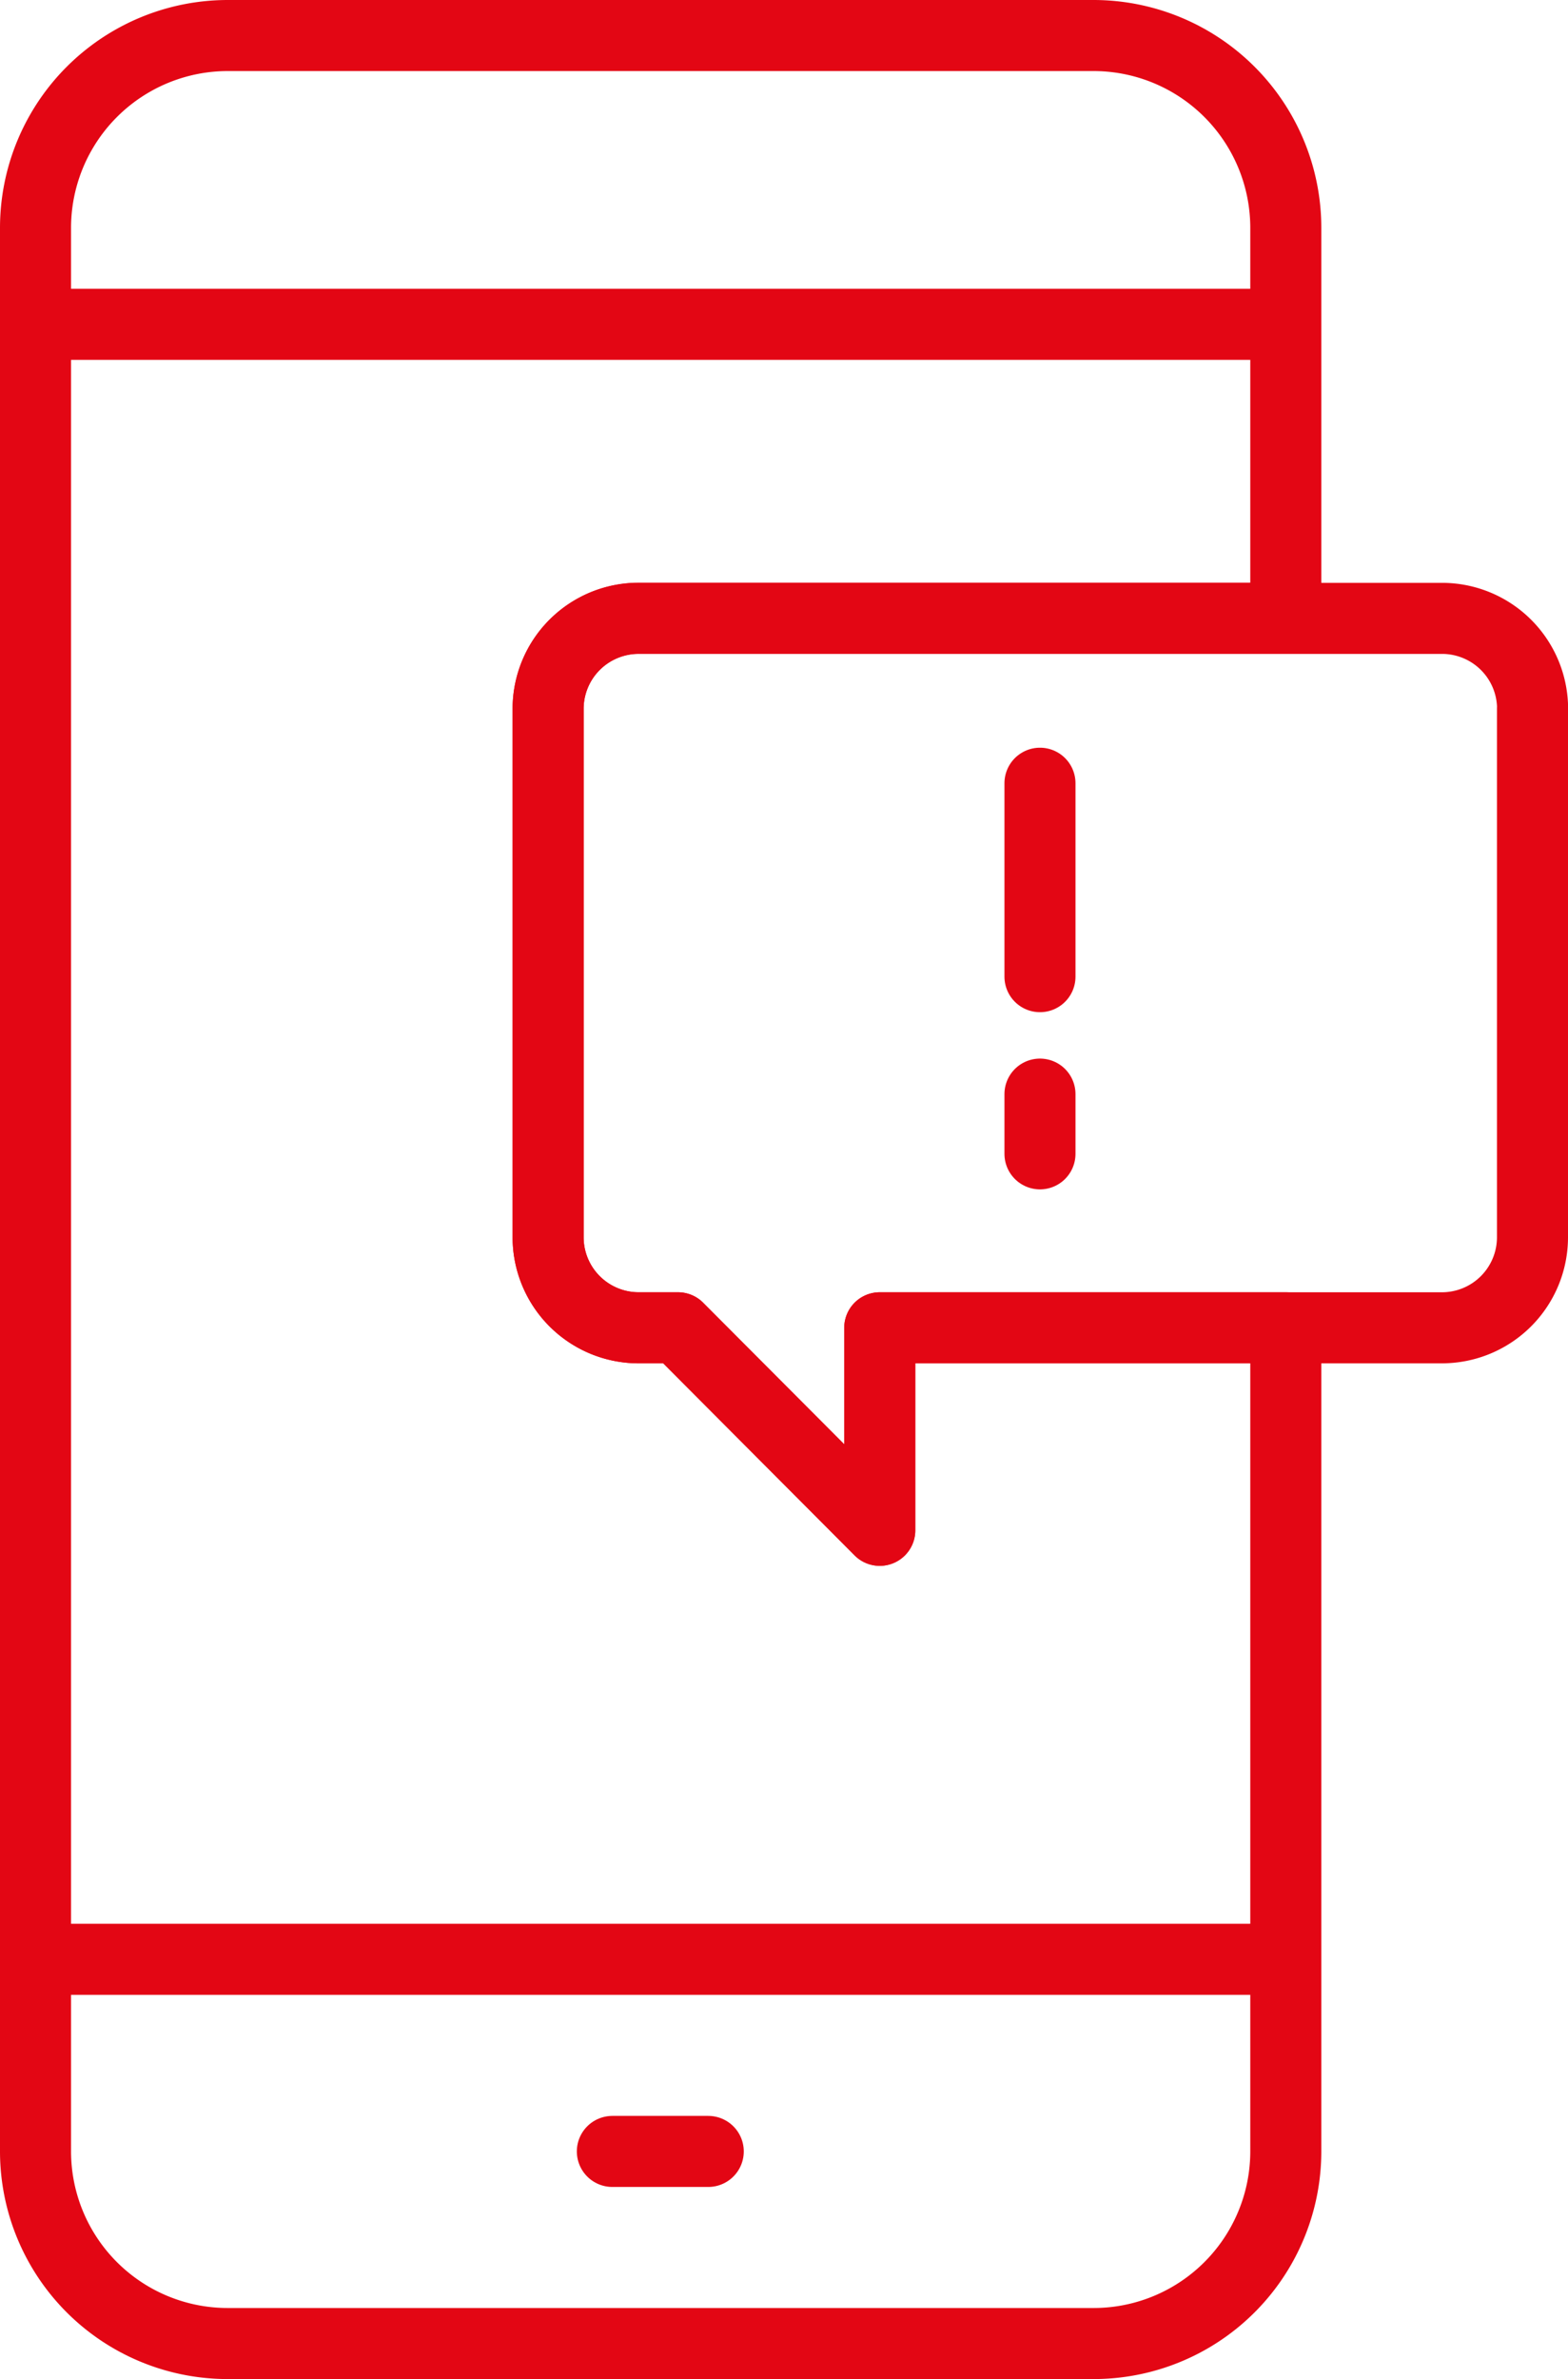 <svg xmlns="http://www.w3.org/2000/svg" width="44.145" height="66.961" viewBox="0 0 44.145 66.961">
  <g id="icon" transform="translate(1 1)">
    <g id="g1670" transform="translate(0 0)">
      <g id="g1363-3">
        <path id="Caminho_131" data-name="Caminho 131" d="M35.7,5.926V16.9H17.489a2.549,2.549,0,0,0-2.558,2.539V34.333a2.549,2.549,0,0,0,2.558,2.539h1.1l5.681,5.7v-5.7H35.7V60.054a5.411,5.411,0,0,1-5.426,5.407H5.926A5.411,5.411,0,0,1,.5,60.054V5.926A5.415,5.415,0,0,1,5.926.5H30.277A5.415,5.415,0,0,1,35.7,5.926Z" transform="translate(-0.5 -0.5)" fill="none" stroke="#e30614" stroke-linecap="round" stroke-linejoin="round" stroke-width="2"/>
        <path id="path1349-4" d="M.5,4.95H35.684" transform="translate(-0.5 3.179)" fill="none" stroke="#e30614" stroke-linecap="round" stroke-linejoin="round" stroke-width="2"/>
        <path id="path1351-5" d="M.5,30.14H35.684" transform="translate(-0.5 24.007)" fill="none" stroke="#e30614" stroke-linecap="round" stroke-linejoin="round" stroke-width="2"/>
        <path id="path1353-5" d="M9.39,33.1h2.7" transform="translate(6.85 26.454)" fill="none" stroke="#e30614" stroke-linecap="round" stroke-linejoin="round" stroke-width="2"/>
      </g>
    </g>
    <path id="Caminho_132" data-name="Caminho 132" d="M36.113,12.019V26.908a2.549,2.549,0,0,1-2.558,2.539H17.735v5.7l-5.681-5.7h-1.1A2.549,2.549,0,0,1,8.4,26.908V12.019A2.549,2.549,0,0,1,10.958,9.48h22.6a2.549,2.549,0,0,1,2.558,2.539Z" transform="translate(6.032 6.925)" fill="none" stroke="#e30614" stroke-linecap="round" stroke-linejoin="round" stroke-width="2"/>
    <line id="Linha_55" data-name="Linha 55" y2="5.444" transform="translate(28.279 21.045)" fill="none" stroke="#e30614" stroke-linecap="round" stroke-linejoin="round" stroke-width="2"/>
    <line id="Linha_56" data-name="Linha 56" y2="1.681" transform="translate(28.279 29.795)" fill="none" stroke="#e30614" stroke-linecap="round" stroke-linejoin="round" stroke-width="2"/>
  </g>
</svg>
